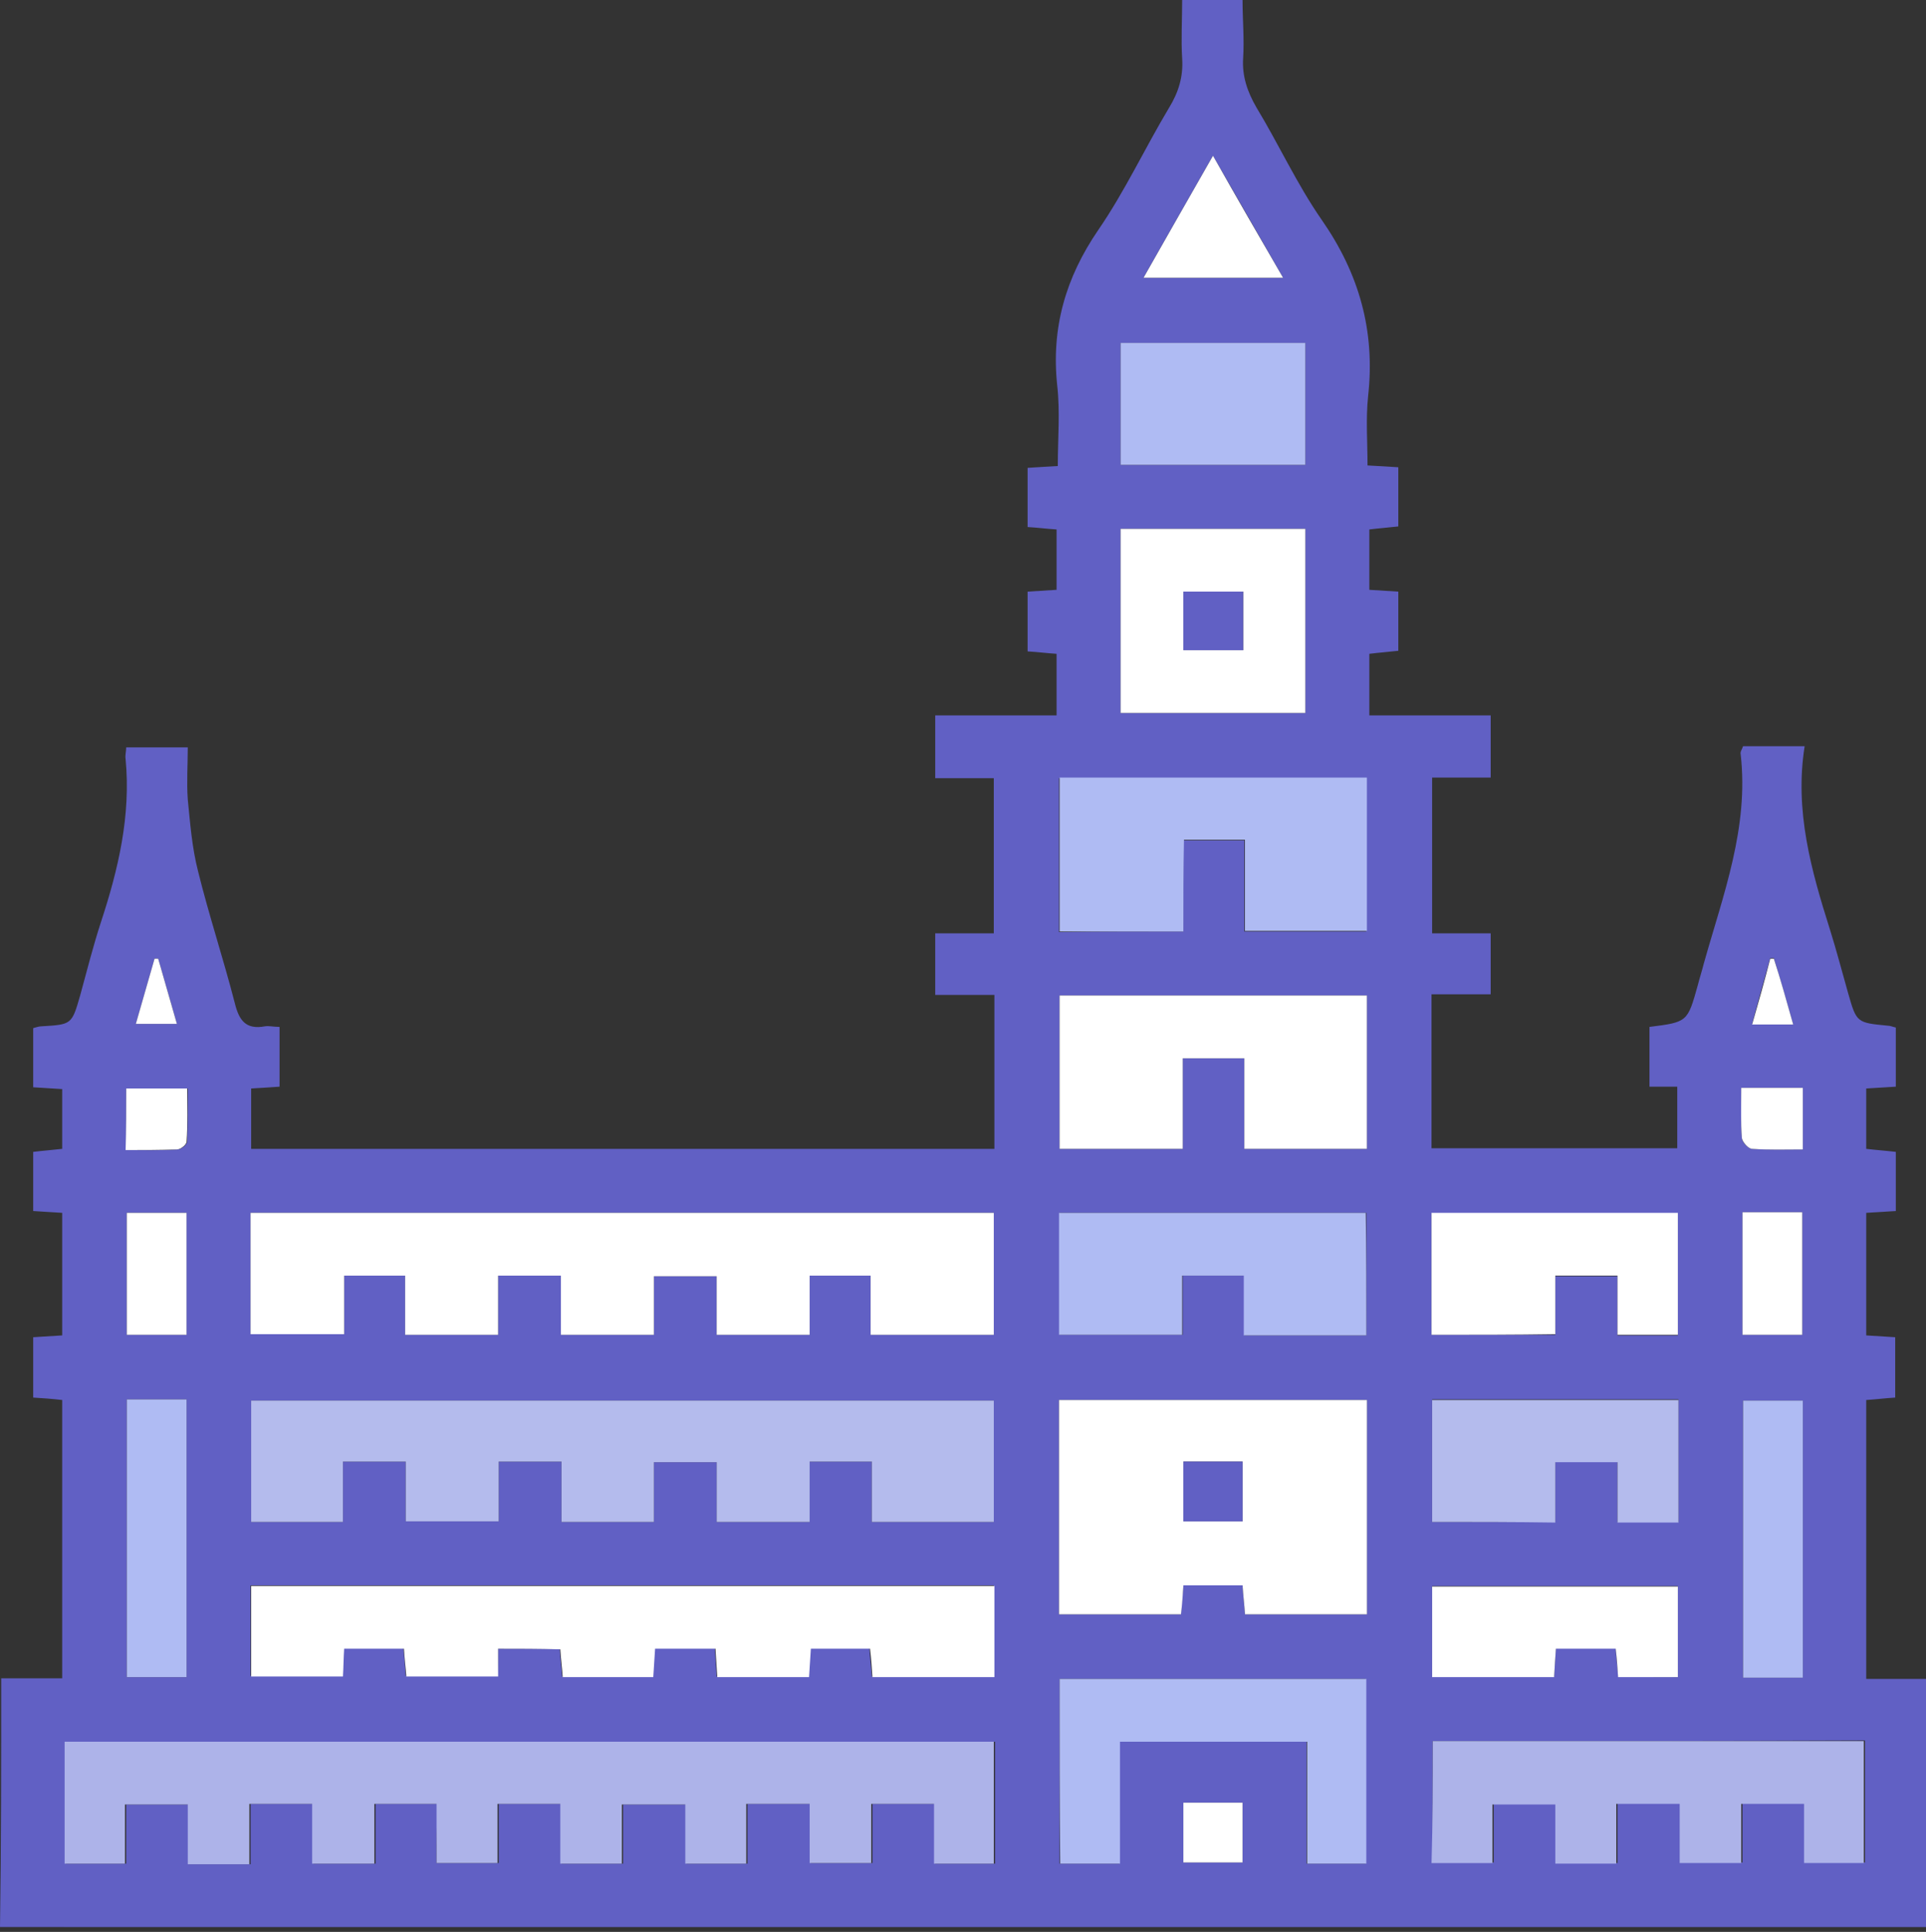 <svg width="319" height="320" viewBox="0 0 319 320" fill="none" xmlns="http://www.w3.org/2000/svg"><rect x="0" y="0" width="319" height="320" fill="#333333" stroke="none"/><path d="M.2 278h10.1v-46.1c-1.7-.2-3.2-.3-4.8-.4v-10c1.5-.1 3-.2 4.8-.3v-20.3c-1.6-.1-3.1-.2-4.8-.3v-9.8c1.6-.2 3.1-.3 4.8-.5v-9.9c-1.5-.1-3-.2-4.8-.3v-9.8c.4-.1.9-.3 1.4-.3 5-.3 5-.3 6.4-5.2 1.1-4 2.1-8 3.4-12 2.9-8.8 5-17.7 4.1-27.1-.1-.6.1-1.2.1-1.9h10.2c0 2.9-.2 5.8 0 8.6.4 4 .7 8 1.7 11.9 1.8 7.3 4.2 14.5 6.1 21.9.7 2.8 1.8 4.4 5 3.8.7-.1 1.4.1 2.4.1v9.9c-1.4.1-2.9.2-4.7.3v10h123.1v-25.5h-9.8v-10.2h9.7v-25.7h-9.7v-10.4H175v-10.2c-1.6-.1-3.1-.3-4.8-.4V98c1.6-.1 3.1-.2 4.8-.3v-10c-1.6-.1-3.1-.3-4.8-.4v-9.8c1.6-.1 3.1-.2 5-.3 0-4.5.4-9-.1-13.4-1-9.5 1.4-17.8 6.8-25.7 4.4-6.4 7.7-13.5 11.7-20.2 1.6-2.6 2.4-5.2 2.2-8.2-.2-3.2 0-6.4 0-9.7h10c0 3.2.3 6.4.1 9.6-.2 3 .7 5.6 2.2 8.2 3.7 6.1 6.7 12.7 10.8 18.6 6.2 8.9 8.9 18.4 7.7 29.2-.4 3.8-.1 7.6-.1 11.5 2 .1 3.5.2 5.1.3v9.8c-1.7.2-3.2.3-4.8.5v10c1.7.1 3.3.2 4.8.3v9.8c-1.7.2-3.2.3-4.8.5v10.2h20.1v10.3h-9.7v25.8h9.7v10.1h-9.8v25.5h40.7V180h-4.6v-9.9c6.3-.8 6.3-.8 8-6.9.3-1.2.7-2.4 1-3.6 3.2-11.4 7.5-22.5 6.1-34.7-.1-.4.3-.9.4-1.3h10.2c-1.7 10.7 1.1 20.6 4.2 30.4 1.1 3.5 2 7 3 10.5 1.4 4.9 1.4 4.9 6.6 5.4.4 0 .8.2 1.3.3v9.8c-1.7.1-3.2.2-4.9.3v10c1.7.2 3.2.3 4.9.5v9.8c-1.7.1-3.2.2-4.9.3v20.3c1.7.1 3.2.2 4.8.3v10c-1.7.1-3.2.3-4.8.4v46.2h9.9v41.1H0c.2-13.8.2-27.5.2-41.2zm72.1 30.6h10.3v-9.8H93v9.9h10.2v-9.8h10.5v9.8h10.1v-9.9h10.5v9.8h10.2v-9.8h10.4v9.9h9.9v-20.2H10.9v20.2h10v-9.8h10.4v9.9h10.2v-10h10.4v9.9h10.3v-9.9h10.3c-.2 3.3-.2 6.4-.2 9.8zm71.9-87.5h20.4v-20.2H41.5V221H57v-9.7h10.1v9.8h15.4v-9.8h10.4v9.8h15.4v-9.7h10.4v9.7h15.4v-9.8h10.1v9.8zm-87.4 21h10.4v9.9h15.4v-9.9H93v10h15.3v-9.9h10.4v9.9h15.4v-10h10.3v10h20.2V232h-123v20.1h15.2v-10zm25.7 31h10.2c.1 1.6.3 3.1.4 4.6h15c.1-1.7.2-3.1.3-4.7h10c.1 1.7.2 3.2.3 4.7h15.2c.1-1.7.2-3.2.3-4.7h9.8c.1 1.7.3 3.2.4 4.7h20.2v-15.1H41.5v15h15.2c.1-1.7.2-3.1.2-4.6h9.9c.2 1.7.3 3.2.4 4.6h15.2c.1-1.5.1-2.8.1-4.5zm143.9-41.2h-51v35.5h20.2c.1-1.7.3-3.2.4-4.8h9.8c.1 1.7.3 3.2.4 4.8h20.2v-35.5zM196 154.3v-15.1h10.1v15.1h20.2v-25.4h-50.9v25.5c6.8-.1 13.4-.1 20.6-.1zm30.4 10.6h-50.9v25.4h20.4v-15h10.2v15h20.3v-25.4zm10.9 123.5v20.1h10.1v-9.7h10.4v9.8h10.1v-9.9h10.5v9.8h10.2v-9.8H299v9.8h9.9v-20.2c-24.2.1-47.9.1-71.6.1zm-11-67.2v-20.3h-50.8v20.2h20.4v-9.8h10.2v9.9h20.2zm-50.8 56.9v30.6h9.9v-20.2h31v20.2h9.8v-30.6h-50.7zm40.7-190.5h-30.6v30.5h30.6V87.6zm20.9 133.5h20.5v-9.7h10.3v9.8h10V201h-40.8v20.1zm.1 31h20.4v-10h10.3v10H278v-20.3h-40.8v20.3zM185.6 77h30.6V56.8h-30.6V77zm92.3 200.8v-15.1h-40.7v15h20.2c.1-1.7.2-3.2.3-4.7h9.9c.1 1.7.3 3.2.4 4.7 3.5.1 6.6.1 9.9.1zM21 231.8v46h9.9v-46H21zm277.6 46.1V232h-9.9v45.9h9.9zM189.4 46h23.1c-3.9-6.8-7.6-13.3-11.6-20.2-4 7-7.7 13.5-11.5 20.2zM30.9 200.9H21v20.2h9.9v-20.2zm257.7 20.2h9.9v-20.3h-9.9v20.3zM20.9 180.3v10.2c2.9 0 5.7.1 8.5-.1.6 0 1.6-.8 1.6-1.3.1-2.9.1-5.9.1-8.8H20.9zm267.5-.1c0 3-.1 5.6.1 8.3 0 .7 1.1 1.8 1.7 1.8 2.7.2 5.5.1 8.4.1v-10.2h-10.2zM196 308.5h9.8v-9.9H196v9.9zM22.5 169.6h6.8c-1.1-3.8-2.1-7.3-3.1-10.8h-.6c-1 3.5-2 7-3.1 10.8zm274.5.1c-1.1-3.9-2.1-7.4-3.2-11h-.6c-1 3.6-2 7.1-3 10.9 2.4.1 4.4.1 6.8.1z" fill="#6160C4"/><path d="M72.303 308.6v-9.8h-10.3v9.9h-10.3v-9.9h-10.4v10h-10.2v-9.9h-10.4v9.8h-10v-20.2h153.9v20.2h-9.9v-9.9h-10.4v9.8h-10.2v-9.8h-10.5v9.9h-10.1v-9.8h-10.5v9.8h-10.2v-9.9h-10.4v9.8h-10.1z" fill="#ADB3E9"/><path d="M144.2 221.1v-9.8h-10.1v9.8h-15.4v-9.7h-10.4v9.7H92.9v-9.8H82.5v9.8H67.1v-9.8H57v9.7H41.5v-20.1h123.1v20.2h-20.4z" fill="#fff"/><path d="M56.802 242.1v10h-15.2V232h123v20.1h-20.2v-10h-10.3v10h-15.4v-9.9h-10.4v9.9h-15.3v-10h-10.4v9.9h-15.4v-9.9h-10.4z" fill="#B4BBED"/><path d="M82.502 273.1v4.6h-15.2c-.1-1.4-.3-2.9-.4-4.6h-9.9c-.1 1.5-.1 2.9-.2 4.6h-15.2v-15h123.1v15.1h-20.2c-.1-1.5-.2-3-.4-4.7h-9.8c-.1 1.6-.2 3.1-.3 4.7h-15.2c-.1-1.5-.2-3-.3-4.7h-10c-.1 1.6-.2 3-.3 4.7h-15c-.1-1.5-.3-3-.4-4.6-3.6-.1-6.9-.1-10.3-.1zm143.904-41.2v35.5h-20.2c-.1-1.6-.3-3.1-.4-4.8h-9.8c-.1 1.6-.2 3.1-.4 4.8h-20.2v-35.5h51zm-30.4 20.1h9.8v-9.9h-9.8v9.9z" fill="#fff"/><path d="M196 154.3h-20.5v-25.5h50.9v25.4h-20.2v-15.1h-10.1c-.1 5-.1 9.9-.1 15.2z" fill="#AFBBF3"/><path d="M226.4 164.9v25.4h-20.3v-15h-10.2v15h-20.4v-25.4h50.9z" fill="#fff"/><path d="M237.302 288.4h71.4v20.2h-9.9v-9.8h-10.4v9.8h-10.2v-9.8h-10.5v9.9h-10.1v-9.8h-10.4v9.7h-10.1c.2-6.7.2-13.3.2-20.2z" fill="#ADB3E9"/><path d="M226.306 221.2h-20.3v-9.9h-10.2v9.8h-20.4v-20.2h50.8c.1 6.6.1 13.3.1 20.3zM175.5 278.1h50.8v30.6h-9.8v-20.2h-31v20.2h-9.9c-.1-10.2-.1-20.2-.1-30.6z" fill="#AFBBF3"/><path d="M216.202 87.6v30.5h-30.6V87.6h30.6zm-10.3 10.4h-9.9v9.7h9.9V98zm31.2 123.1v-20.2h40.8v20.2h-10v-9.8h-10.3v9.7c-6.9.1-13.5.1-20.5.1z" fill="#fff"/><path d="M237.203 252.1v-20.2h40.8v20.3h-10.1v-10h-10.3v10c-6.9-.1-13.5-.1-20.4-.1z" fill="#B4BBED"/><path d="M185.602 77V56.8h30.6V77h-30.6z" fill="#AFBBF3"/><path d="M277.903 277.8h-9.9c-.1-1.5-.2-3-.4-4.7h-9.9c-.1 1.4-.2 2.9-.3 4.7h-20.2v-15h40.7v15z" fill="#fff"/><path d="M21 231.8h9.9v46H21v-46zm277.603 46.1h-9.9V232h9.9v45.9z" fill="#AFBBF3"/><path d="M189.406 46c3.8-6.7 7.5-13.2 11.5-20.2 3.9 6.9 7.6 13.3 11.6 20.2h-23.1zM30.9 200.9v20.2H21v-20.2h9.9zm257.702 20.2v-20.3h9.9v20.3h-9.9zM20.905 180.3h10.1c0 2.9.1 5.9-.1 8.8 0 .5-1 1.3-1.6 1.3-2.8.1-5.5.1-8.5.1.1-3.5.1-6.7.1-10.2zm267.495-.1h10.2v10.2c-2.9 0-5.6.1-8.4-.1-.6 0-1.6-1.1-1.7-1.8-.2-2.6-.1-5.3-.1-8.3zM196 308.5v-9.9h9.8v9.9H196zM22.5 169.6c1.1-3.8 2.1-7.3 3.1-10.8h.6c1 3.5 2 7 3.1 10.8h-6.8zm274.503.1h-6.8c1.1-3.8 2.1-7.4 3-10.9h.6c1.1 3.4 2.1 7 3.2 10.9z" fill="#fff"/><path d="M196 252v-9.9h9.8v9.9H196zm9.9-154v9.7H196V98h9.9z" fill="#6160C4"/></svg>